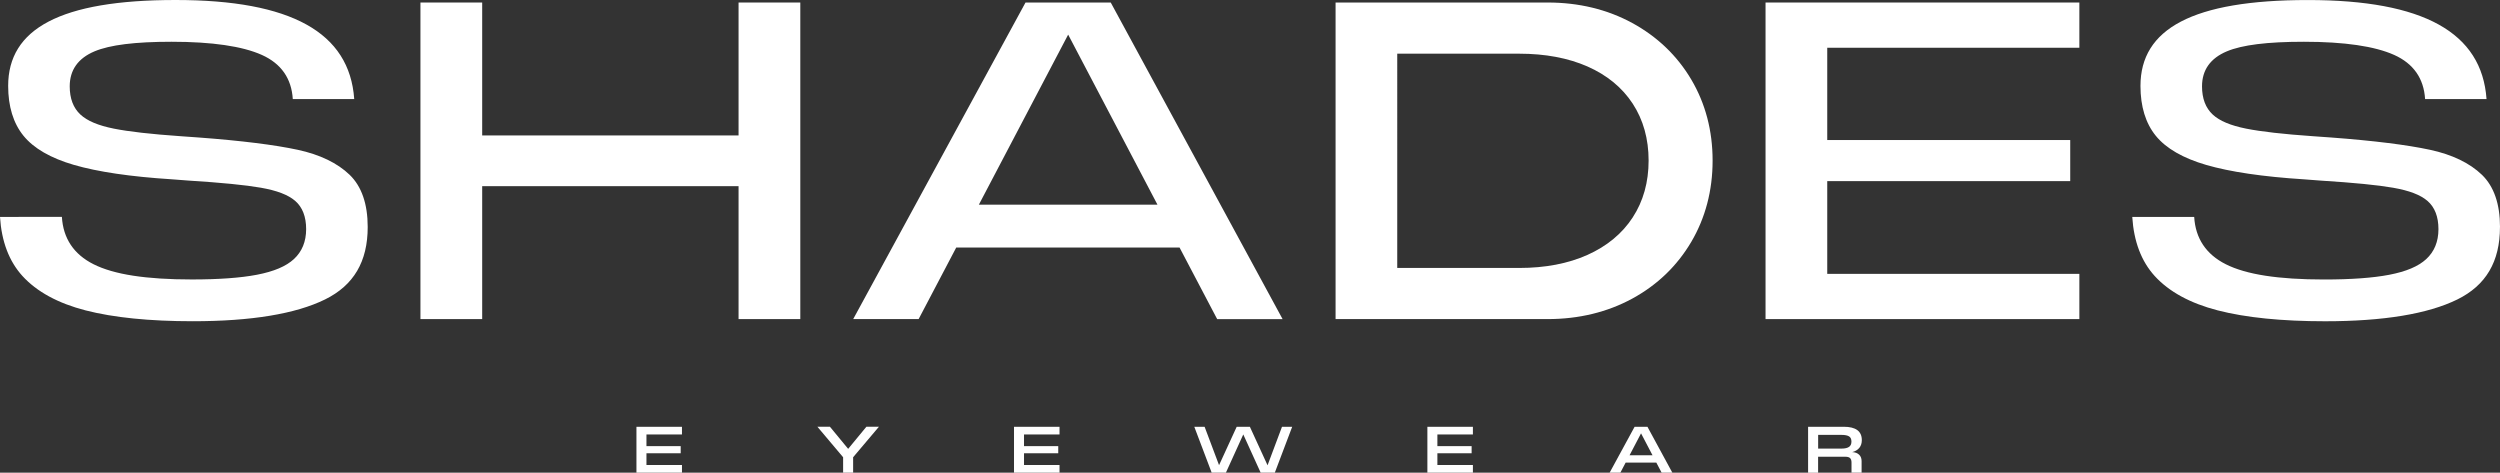 <svg viewBox="0 0 664.47 125.63" xmlns="http://www.w3.org/2000/svg" data-name="Layer 2" id="Layer_2">
  <rect x="0" y="0" width="664.47" height="125.63" fill="#333333" stroke="none"/>
  <defs>
    <style>
      .cls-1 {
        fill: #fff;
      }
    </style>
  </defs>
  <g data-name="Layer 1" id="Layer_1-2">
    <g>
      <g>
        <path d="M97.73,60.32c0-6.11-1.61-10.77-4.79-13.85-3.26-3.14-7.91-5.39-13.83-6.66-6.09-1.31-14.91-2.41-26.2-3.26l-4.92-.35c-7.81-.54-13.78-1.22-17.72-2.01-4.16-.83-7.07-2.05-8.9-3.75-1.89-1.75-2.84-4.27-2.84-7.49,0-4.34,2.22-7.46,6.59-9.3,4.09-1.72,10.79-2.55,20.5-2.55,10.74,0,18.81,1.18,23.98,3.5,5.12,2.3,7.88,6.24,8.22,11.73h16.33C92.9,8.61,77.35,0,46.67,0S2.17,7.68,2.17,22.83c0,5.47,1.37,9.93,4.07,13.25,2.72,3.35,7.23,5.95,13.41,7.75,6.33,1.84,15.06,3.13,25.93,3.82l4.59.35c8.66.54,15.11,1.18,19.15,1.89,4.28.75,7.26,1.89,9.12,3.49,1.95,1.68,2.93,4.21,2.93,7.52s-1.1,5.98-3.26,7.97c-2.1,1.93-5.32,3.29-9.84,4.16-4.31.83-10.12,1.25-17.27,1.25-12.17,0-20.72-1.32-26.14-4.05-5.25-2.64-8.07-6.87-8.41-12.58H0c.41,6.52,2.41,11.8,5.96,15.7,3.81,4.18,9.44,7.25,16.76,9.14h0c7.44,1.92,17.04,2.89,28.52,2.89,15.52,0,27.34-1.95,35.15-5.79,7.63-3.76,11.34-10.06,11.34-19.26Z" class="cls-1"></path>
        <path d="M664.47,60.32c0-6.11-1.61-10.77-4.79-13.85-3.26-3.14-7.91-5.39-13.83-6.66-6.09-1.31-14.91-2.41-26.2-3.26l-4.92-.35c-7.81-.54-13.78-1.22-17.72-2.01-4.16-.83-7.07-2.05-8.9-3.75-1.89-1.75-2.84-4.27-2.84-7.49,0-4.34,2.22-7.46,6.59-9.3,4.09-1.72,10.79-2.55,20.5-2.55,10.74,0,18.81,1.18,23.98,3.5,5.12,2.3,7.88,6.24,8.22,11.73h16.33c-1.25-17.71-16.8-26.32-47.48-26.32s-44.5,7.68-44.5,22.83c0,5.47,1.37,9.93,4.07,13.25,2.72,3.35,7.23,5.95,13.41,7.75,6.33,1.84,15.06,3.13,25.93,3.82l4.59.35c8.66.54,15.11,1.18,19.15,1.89,4.28.75,7.26,1.89,9.12,3.49,1.95,1.68,2.93,4.21,2.93,7.52s-1.1,5.98-3.26,7.97c-2.1,1.93-5.32,3.29-9.84,4.16-4.31.83-10.12,1.25-17.27,1.25-12.17,0-20.72-1.32-26.14-4.05-5.25-2.64-8.07-6.87-8.41-12.58h-16.46c.41,6.52,2.41,11.8,5.96,15.7,3.81,4.18,9.44,7.25,16.76,9.14h0c7.44,1.92,17.04,2.89,28.52,2.89,15.52,0,27.34-1.95,35.15-5.79,7.63-3.76,11.34-10.06,11.34-19.26Z" class="cls-1"></path>
        <polygon points="212.71 84.81 212.71 .67 196.3 .67 196.3 36 128.16 36 128.16 .67 111.75 .67 111.75 84.81 128.16 84.81 128.16 49.48 196.3 49.48 196.3 84.81 212.71 84.81" class="cls-1"></polygon>
        <path d="M313.52,65.81l9.99,19.01h17.39L295.22.67h-22.65l-45.8,84.14h17.39l9.99-19.01h59.37ZM283.9,9.19l23.74,45.21h-47.47l23.74-45.21Z" class="cls-1"></path>
        <path d="M449.52,64.29c3.76-6.39,5.67-13.66,5.67-21.61s-1.91-15.19-5.67-21.54c-3.76-6.35-9.04-11.4-15.67-15.02-6.65-3.62-14.22-5.45-22.49-5.45h-56.38v84.14h56.38c8.28,0,15.85-1.84,22.49-5.45,6.63-3.61,11.9-8.68,15.67-15.07ZM433.95,57.8c-2.79,4.28-6.84,7.63-12.04,9.96-5.13,2.3-11.23,3.46-18.11,3.46h-32.43V14.27h32.43c6.88,0,12.97,1.14,18.11,3.39,5.2,2.29,9.25,5.61,12.05,9.9,2.8,4.29,4.22,9.37,4.22,15.11s-1.42,10.83-4.23,15.12Z" class="cls-1"></path>
        <polygon points="552.67 12.69 552.67 .67 469.26 .67 469.26 84.81 552.67 84.81 552.67 72.79 485.66 72.79 485.66 48.14 550.24 48.14 550.24 37.22 485.66 37.22 485.66 12.69 552.67 12.69" class="cls-1"></polygon>
      </g>
      <g>
        <path d="M169.16,113.43h12.1v2.04h-9.44v3.11h9.1v1.89h-9.1v3.12h9.44v2.04h-12.1v-12.2Z" class="cls-1"></path>
        <path d="M224.09,121.53l-6.83-8.1h3.33l4.84,5.87,4.84-5.87h3.33l-6.85,8.1v4.1h-2.66v-4.1Z" class="cls-1"></path>
        <path d="M269.51,113.43h12.1v2.04h-9.44v3.11h9.1v1.89h-9.1v3.12h9.44v2.04h-12.1v-12.2Z" class="cls-1"></path>
        <path d="M317.46,113.43h2.71l3.84,10.21,4.69-10.21h3.5l4.7,10.24,3.84-10.24h2.71l-4.62,12.2h-3.76l-4.62-10.16-4.62,10.16h-3.78l-4.62-12.2Z" class="cls-1"></path>
        <path d="M379.38,113.43h12.1v2.04h-9.44v3.11h9.1v1.89h-9.1v3.12h9.44v2.04h-12.1v-12.2Z" class="cls-1"></path>
        <path d="M434.47,113.43h3.4l6.62,12.2h-2.85l-1.41-2.68h-8.15l-1.41,2.68h-2.85l6.64-12.2ZM439.22,121l-3.05-5.82-3.05,5.82h6.11Z" class="cls-1"></path>
        <path d="M480.58,113.43h9.47c3.2,0,4.8,1.18,4.8,3.55,0,.82-.22,1.51-.65,2.04-.43.54-1.07.92-1.9,1.15.77.02,1.37.25,1.82.67.45.42.67.99.67,1.7v3.09h-2.68v-2.69c0-.55-.13-.94-.38-1.18-.25-.24-.66-.36-1.22-.36h-7.28v4.24h-2.66v-12.2ZM489.47,119.23c.87,0,1.52-.15,1.96-.44.44-.29.66-.76.66-1.42s-.21-1.13-.64-1.39c-.43-.26-1.09-.39-1.98-.39h-6.23v3.64h6.23Z" class="cls-1"></path>
      </g>
    </g>
  </g>
</svg>